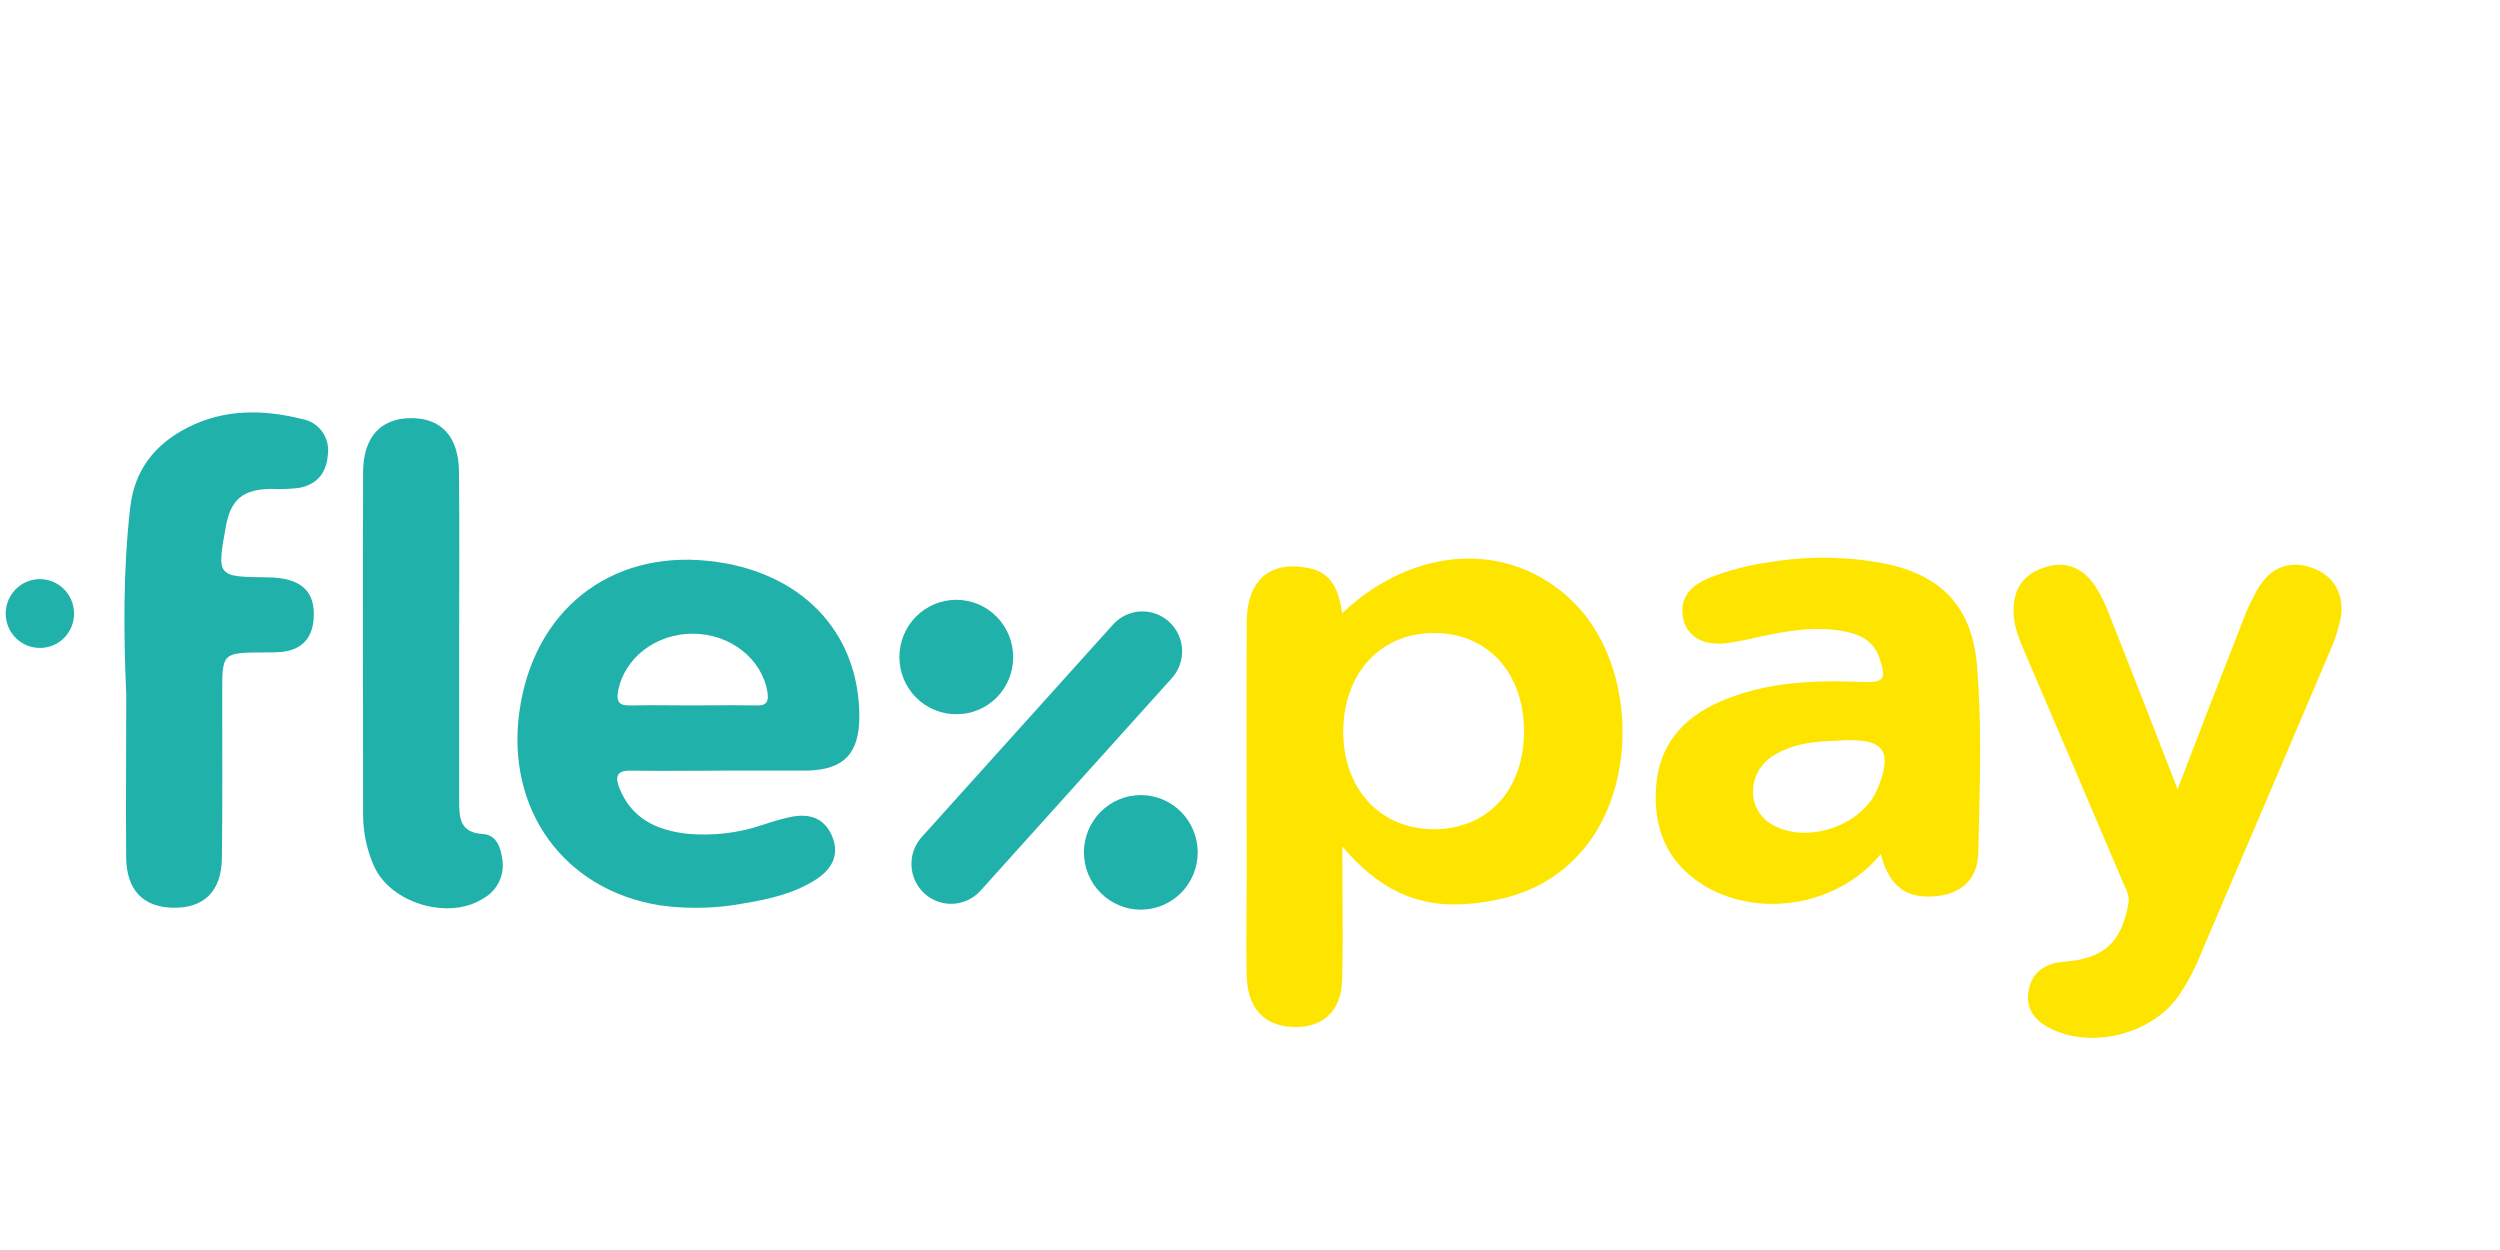 <svg width="102" height="51" viewBox="0 0 102 51" fill="none" xmlns="http://www.w3.org/2000/svg">
<path d="M88.846 32.197C89.783 29.755 90.642 27.535 91.511 25.321C91.69 24.826 91.918 24.35 92.192 23.901C92.741 23.061 93.566 22.842 94.46 23.216C95.272 23.556 95.681 24.331 95.488 25.279C95.386 25.733 95.239 26.176 95.049 26.601C93.313 30.684 91.572 34.765 89.826 38.842C89.567 39.511 89.228 40.145 88.816 40.73C87.708 42.202 85.359 42.783 83.701 41.985C83.067 41.679 82.64 41.215 82.764 40.443C82.888 39.671 83.424 39.31 84.192 39.24C85.846 39.112 86.543 38.472 86.838 36.875C86.903 36.528 86.733 36.271 86.615 35.993C85.291 32.881 83.964 29.771 82.632 26.663C82.404 26.121 82.16 25.587 82.153 24.964C82.141 24.082 82.496 23.48 83.339 23.176C84.226 22.859 84.931 23.122 85.45 23.86C85.704 24.249 85.911 24.666 86.069 25.104C86.976 27.382 87.859 29.668 88.846 32.197Z" fill="#FEE500"/>
<path d="M5.151 28.345C5.039 25.796 5.024 23.248 5.312 20.707C5.489 19.157 6.336 18.123 7.637 17.453C9.137 16.679 10.742 16.698 12.337 17.1C12.664 17.159 12.954 17.344 13.148 17.615C13.342 17.886 13.423 18.223 13.376 18.553C13.32 19.308 12.924 19.771 12.198 19.907C11.832 19.951 11.463 19.964 11.094 19.946C9.924 19.958 9.424 20.36 9.219 21.456C8.844 23.533 8.844 23.533 10.907 23.555C12.277 23.569 12.881 24.109 12.796 25.254C12.736 26.053 12.303 26.502 11.518 26.596C11.272 26.618 11.024 26.626 10.777 26.619C9.066 26.631 9.066 26.619 9.066 28.309C9.066 30.547 9.083 32.788 9.053 35.027C9.034 36.382 8.303 37.067 7.037 37.035C5.834 37.003 5.162 36.312 5.147 34.981C5.131 32.762 5.151 30.553 5.151 28.345Z" fill="#20B1AA"/>
<path d="M18.734 26.049C18.734 28.258 18.734 30.468 18.734 32.677C18.734 33.383 18.765 33.974 19.707 34.028C20.248 34.06 20.428 34.566 20.494 35.051C20.545 35.362 20.501 35.68 20.367 35.965C20.233 36.249 20.015 36.485 19.744 36.641C18.349 37.56 15.97 36.881 15.269 35.359C14.963 34.678 14.808 33.938 14.815 33.19C14.815 28.552 14.8 23.916 14.815 19.28C14.815 17.842 15.522 17.07 16.758 17.06C17.993 17.051 18.713 17.802 18.726 19.24C18.752 21.519 18.732 23.784 18.734 26.049Z" fill="#20B1AA"/>
<path d="M39.061 29.139C38.753 29.146 38.446 29.091 38.159 28.976C37.872 28.862 37.61 28.691 37.39 28.473C37.169 28.256 36.995 27.996 36.875 27.709C36.756 27.423 36.695 27.115 36.695 26.804C36.697 26.184 36.942 25.59 37.378 25.153C37.815 24.716 38.405 24.471 39.021 24.472C39.636 24.473 40.226 24.721 40.661 25.16C41.095 25.599 41.339 26.194 41.337 26.814C41.339 27.425 41.101 28.012 40.674 28.448C40.248 28.883 39.669 29.132 39.061 29.139Z" fill="#20B1AA"/>
<path d="M48.867 34.783C48.865 35.403 48.619 35.997 48.182 36.434C47.746 36.871 47.155 37.115 46.539 37.114C45.923 37.112 45.334 36.864 44.9 36.424C44.466 35.985 44.223 35.39 44.225 34.77C44.225 34.463 44.286 34.159 44.404 33.876C44.521 33.593 44.693 33.336 44.909 33.12C45.125 32.903 45.382 32.732 45.663 32.615C45.945 32.498 46.247 32.439 46.552 32.44C46.857 32.441 47.159 32.502 47.44 32.62C47.721 32.738 47.977 32.911 48.191 33.129C48.406 33.346 48.577 33.605 48.692 33.888C48.808 34.172 48.867 34.476 48.867 34.783Z" fill="#20B1AA"/>
<path fill-rule="evenodd" clip-rule="evenodd" d="M64.155 24.526C61.596 22.047 57.715 22.234 54.761 25.018C54.63 24.137 54.374 23.367 53.39 23.176C51.817 22.863 50.874 23.659 50.865 25.396C50.856 27.7 50.859 30.004 50.862 32.309C50.863 33.461 50.865 34.613 50.865 35.765C50.865 36.211 50.862 36.657 50.858 37.103C50.852 37.996 50.845 38.889 50.865 39.782C50.895 41.056 51.482 41.762 52.535 41.883C53.849 42.034 54.718 41.347 54.757 40.01C54.791 38.817 54.783 37.627 54.775 36.347C54.772 35.765 54.768 35.164 54.768 34.536C56.191 36.222 57.734 37.011 59.712 36.89C61.619 36.775 63.278 36.193 64.556 34.708C66.9 31.988 66.714 27.004 64.155 24.526ZM58.465 33.832C60.679 33.851 62.179 32.246 62.179 29.845C62.185 27.442 60.687 25.819 58.495 25.826C56.304 25.834 54.804 27.489 54.804 29.868C54.813 32.195 56.307 33.813 58.465 33.832Z" fill="#FEE500"/>
<path fill-rule="evenodd" clip-rule="evenodd" d="M69.363 36.025C71.612 37.517 74.953 37.015 76.736 34.846C77.072 36.141 77.747 36.66 78.922 36.571C80.004 36.49 80.686 35.893 80.713 34.808C80.72 34.488 80.728 34.168 80.736 33.848C80.792 31.613 80.847 29.38 80.662 27.155C80.461 24.75 79.201 23.454 76.86 22.985C75.338 22.7 73.778 22.68 72.25 22.929C71.391 23.041 70.548 23.259 69.741 23.576C69.042 23.865 68.506 24.335 68.667 25.207C68.804 25.944 69.469 26.346 70.386 26.249C70.845 26.187 71.3 26.1 71.749 25.989C72.932 25.732 74.115 25.524 75.33 25.776C75.983 25.911 76.476 26.21 76.693 26.88C76.967 27.714 76.871 27.856 75.994 27.824C74.005 27.748 72.046 27.81 70.171 28.63C68.665 29.288 67.696 30.389 67.57 32.077C67.448 33.702 67.949 35.082 69.363 36.025ZM76.607 32.176C77.244 30.613 76.88 30.089 75.006 30.217L74.942 30.22C74.177 30.251 73.21 30.291 72.357 30.827C71.286 31.497 71.239 32.992 72.259 33.617C73.662 34.48 75.981 33.711 76.607 32.176Z" fill="#FEE500"/>
<path fill-rule="evenodd" clip-rule="evenodd" d="M28.203 31.447C28.614 31.444 29.026 31.442 29.438 31.442V31.44H32.955C34.44 31.399 35.061 30.736 35.061 29.226C35.051 25.756 32.661 23.288 28.925 22.887C24.866 22.446 21.752 24.928 21.189 29.052C20.644 33.033 23.008 36.312 26.92 36.937C28.055 37.096 29.208 37.07 30.334 36.86C31.377 36.688 32.408 36.456 33.302 35.876C33.911 35.482 34.273 34.9 33.955 34.13C33.636 33.36 33.021 33.186 32.282 33.326C31.89 33.411 31.504 33.52 31.125 33.653C30.125 33.993 29.065 34.116 28.013 34.015C26.778 33.872 25.747 33.386 25.261 32.127C25.093 31.689 25.168 31.429 25.73 31.442C26.554 31.456 27.378 31.451 28.203 31.447ZM27.413 28.777C27.692 28.779 27.97 28.781 28.249 28.781C28.537 28.781 28.825 28.779 29.113 28.777C29.69 28.773 30.267 28.769 30.844 28.781C31.271 28.799 31.374 28.639 31.311 28.233C31.089 26.884 29.801 25.862 28.277 25.855C26.753 25.847 25.465 26.851 25.217 28.203C25.129 28.684 25.307 28.794 25.744 28.781C26.3 28.769 26.856 28.773 27.413 28.777Z" fill="#20B1AA"/>
<path d="M47.811 27.669C48.411 27.002 48.361 25.972 47.699 25.368C47.037 24.764 46.014 24.814 45.413 25.481L37.606 34.153C37.006 34.82 37.056 35.85 37.718 36.455C38.38 37.059 39.403 37.008 40.003 36.342L47.811 27.669Z" fill="#20B1AA"/>
<path d="M1.654 26.435C1.468 26.439 1.284 26.406 1.111 26.337C0.939 26.269 0.782 26.166 0.65 26.035C0.517 25.904 0.412 25.748 0.34 25.576C0.269 25.403 0.232 25.218 0.232 25.031C0.233 24.658 0.381 24.301 0.643 24.038C0.905 23.775 1.26 23.628 1.629 23.628C1.999 23.629 2.353 23.778 2.614 24.042C2.875 24.306 3.021 24.664 3.021 25.037C3.021 25.404 2.878 25.758 2.622 26.02C2.366 26.282 2.018 26.431 1.654 26.435Z" fill="#20B1AA"/>
</svg>
